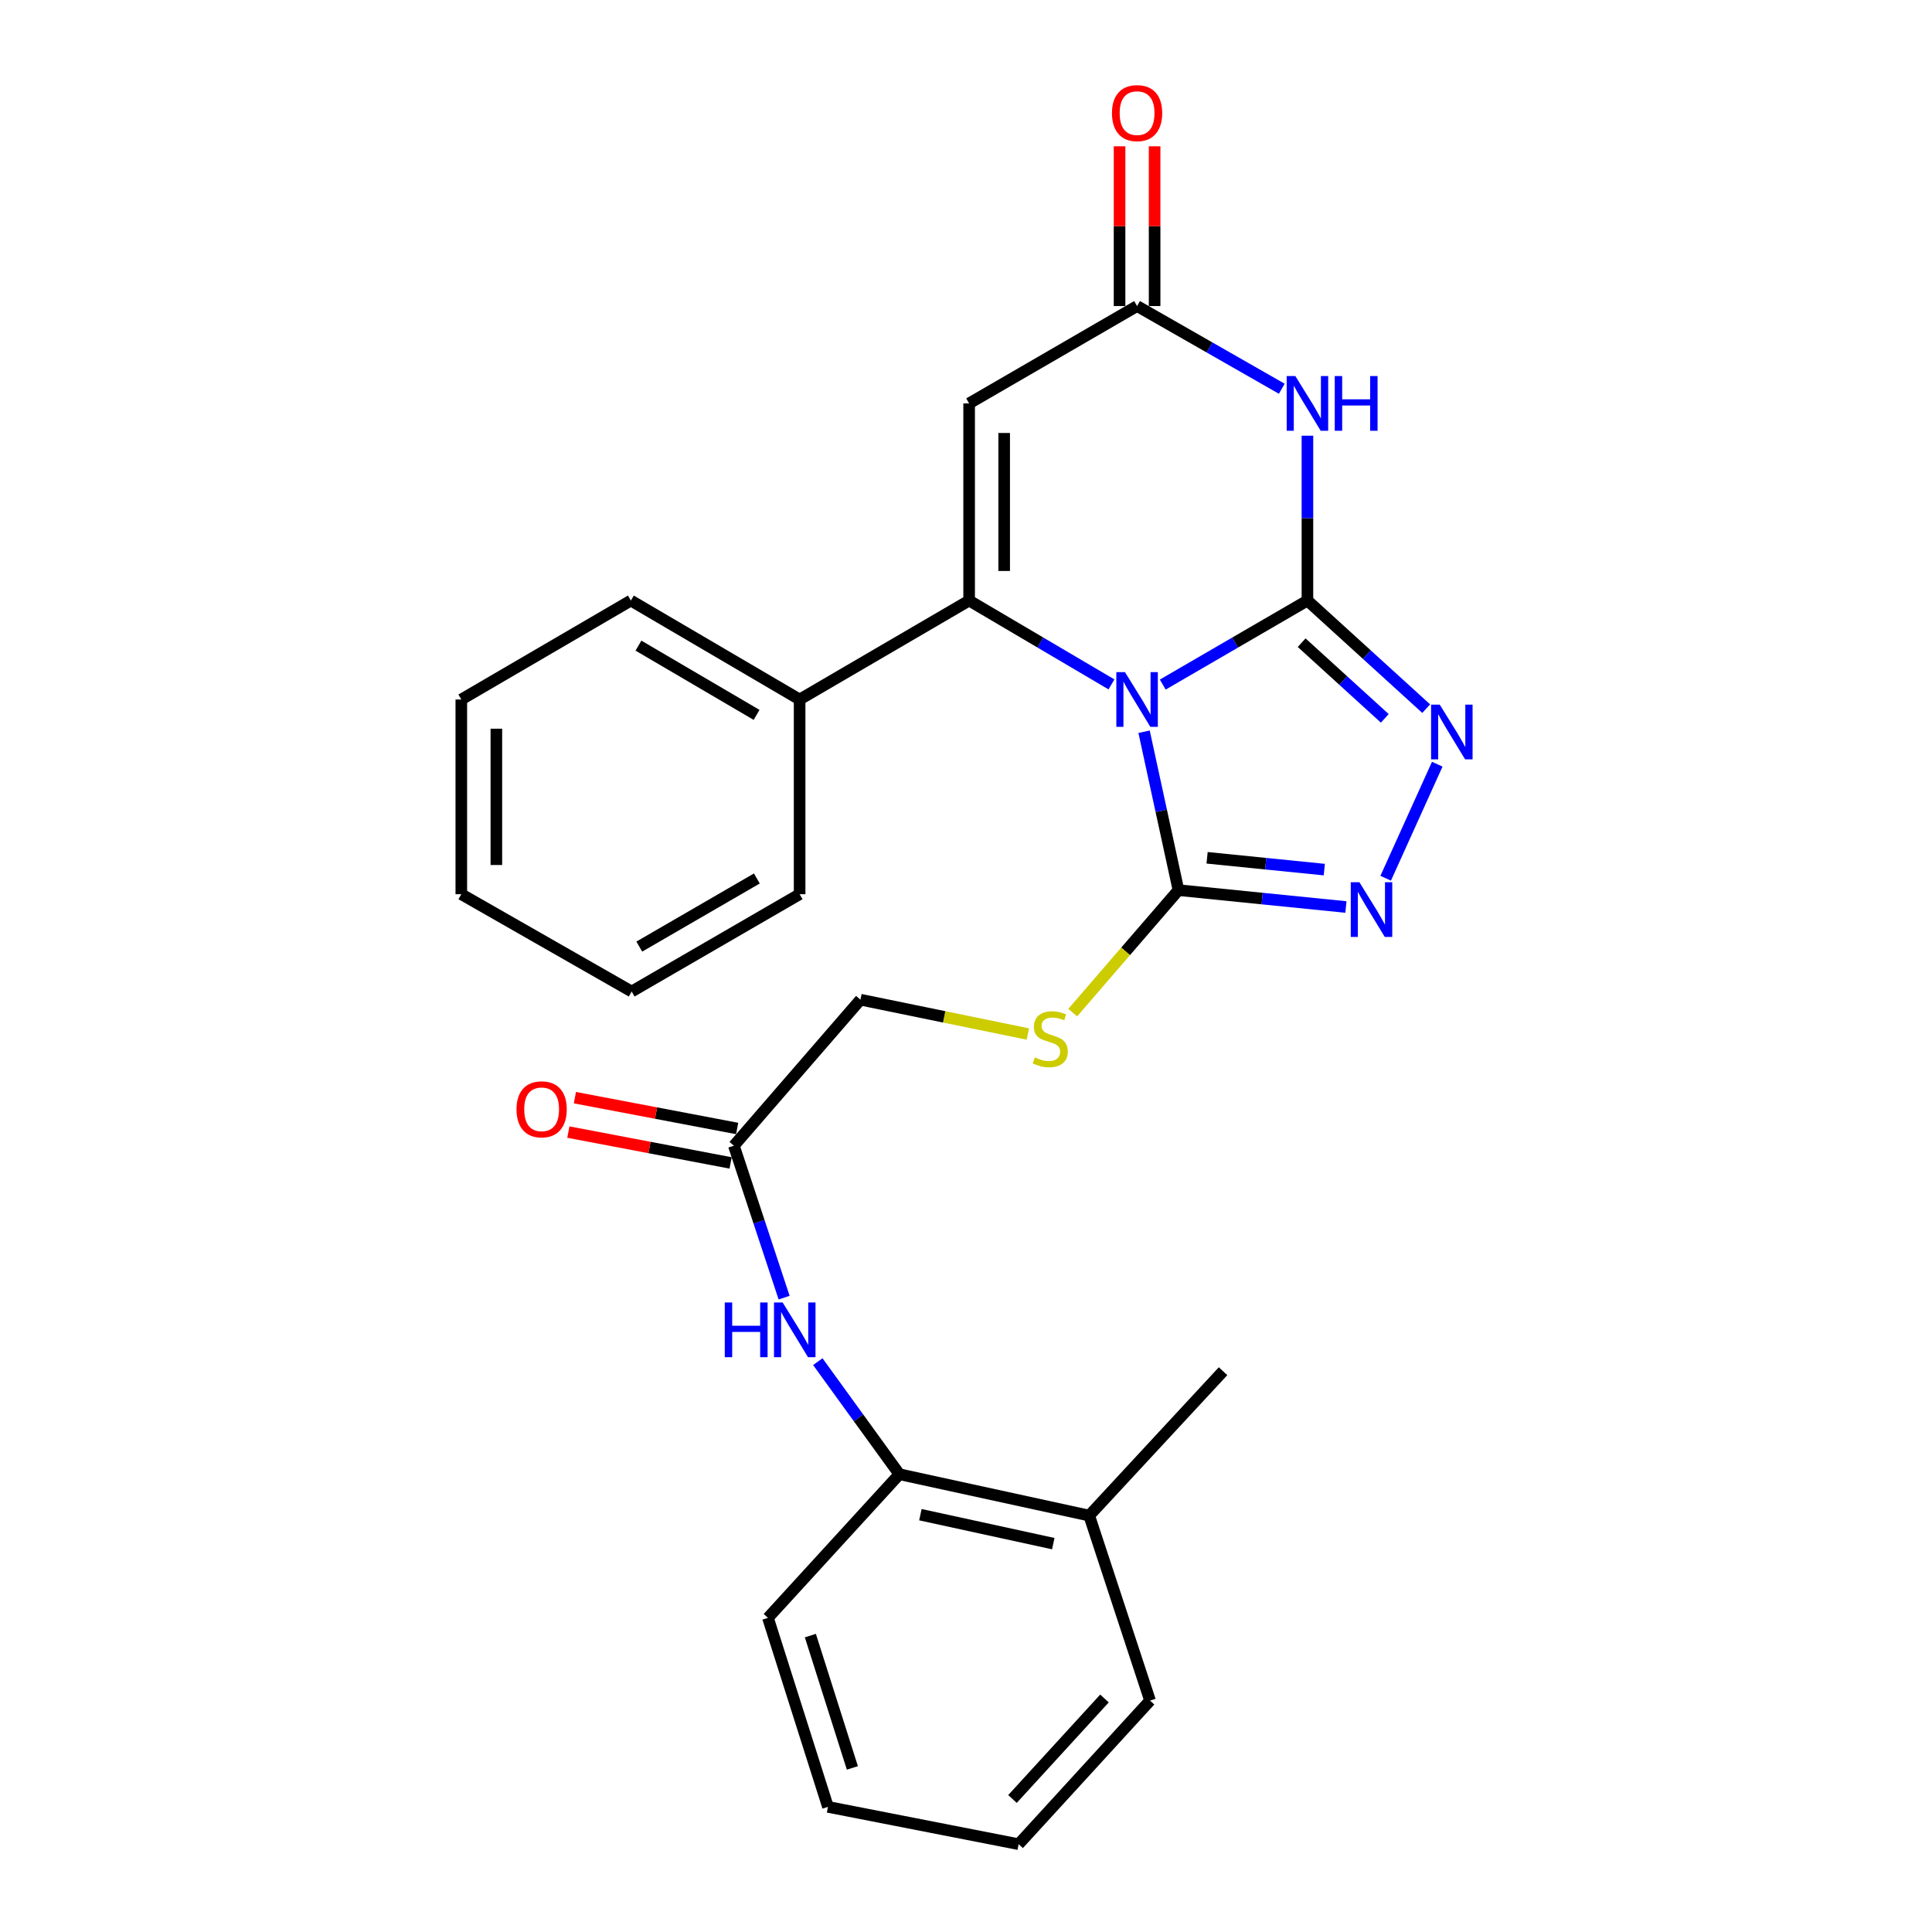 <?xml version='1.0' encoding='iso-8859-1'?>
<svg version='1.1' baseProfile='full'
              xmlns='http://www.w3.org/2000/svg'
                      xmlns:rdkit='http://www.rdkit.org/xml'
                      xmlns:xlink='http://www.w3.org/1999/xlink'
                  xml:space='preserve'
width='1000px' height='1000px' viewBox='0 0 1000 1000'>
<!-- END OF HEADER -->
<rect style='opacity:1.0;fill:#FFFFFF;stroke:none' width='1000' height='1000' x='0' y='0'> </rect>
<path class='bond-0' d='M 601.842,354.341 L 639.283,332.592' style='fill:none;fill-rule:evenodd;stroke:#0000FF;stroke-width:6px;stroke-linecap:butt;stroke-linejoin:miter;stroke-opacity:1' />
<path class='bond-0' d='M 639.283,332.592 L 676.725,310.843' style='fill:none;fill-rule:evenodd;stroke:#000000;stroke-width:6px;stroke-linecap:butt;stroke-linejoin:miter;stroke-opacity:1' />
<path class='bond-1' d='M 575.29,354.246 L 538.455,332.545' style='fill:none;fill-rule:evenodd;stroke:#0000FF;stroke-width:6px;stroke-linecap:butt;stroke-linejoin:miter;stroke-opacity:1' />
<path class='bond-1' d='M 538.455,332.545 L 501.619,310.843' style='fill:none;fill-rule:evenodd;stroke:#000000;stroke-width:6px;stroke-linecap:butt;stroke-linejoin:miter;stroke-opacity:1' />
<path class='bond-3' d='M 592.173,378.744 L 601.071,419.739' style='fill:none;fill-rule:evenodd;stroke:#0000FF;stroke-width:6px;stroke-linecap:butt;stroke-linejoin:miter;stroke-opacity:1' />
<path class='bond-3' d='M 601.071,419.739 L 609.968,460.733' style='fill:none;fill-rule:evenodd;stroke:#000000;stroke-width:6px;stroke-linecap:butt;stroke-linejoin:miter;stroke-opacity:1' />
<path class='bond-2' d='M 676.725,310.843 L 676.725,268.179' style='fill:none;fill-rule:evenodd;stroke:#000000;stroke-width:6px;stroke-linecap:butt;stroke-linejoin:miter;stroke-opacity:1' />
<path class='bond-2' d='M 676.725,268.179 L 676.725,225.515' style='fill:none;fill-rule:evenodd;stroke:#0000FF;stroke-width:6px;stroke-linecap:butt;stroke-linejoin:miter;stroke-opacity:1' />
<path class='bond-4' d='M 676.725,310.843 L 707.461,338.819' style='fill:none;fill-rule:evenodd;stroke:#000000;stroke-width:6px;stroke-linecap:butt;stroke-linejoin:miter;stroke-opacity:1' />
<path class='bond-4' d='M 707.461,338.819 L 738.197,366.795' style='fill:none;fill-rule:evenodd;stroke:#0000FF;stroke-width:6px;stroke-linecap:butt;stroke-linejoin:miter;stroke-opacity:1' />
<path class='bond-4' d='M 673.735,332.652 L 695.25,352.235' style='fill:none;fill-rule:evenodd;stroke:#000000;stroke-width:6px;stroke-linecap:butt;stroke-linejoin:miter;stroke-opacity:1' />
<path class='bond-4' d='M 695.25,352.235 L 716.765,371.818' style='fill:none;fill-rule:evenodd;stroke:#0000FF;stroke-width:6px;stroke-linecap:butt;stroke-linejoin:miter;stroke-opacity:1' />
<path class='bond-5' d='M 501.619,310.843 L 501.619,208.804' style='fill:none;fill-rule:evenodd;stroke:#000000;stroke-width:6px;stroke-linecap:butt;stroke-linejoin:miter;stroke-opacity:1' />
<path class='bond-5' d='M 519.76,295.537 L 519.76,224.11' style='fill:none;fill-rule:evenodd;stroke:#000000;stroke-width:6px;stroke-linecap:butt;stroke-linejoin:miter;stroke-opacity:1' />
<path class='bond-12' d='M 501.619,310.843 L 413.88,362.06' style='fill:none;fill-rule:evenodd;stroke:#000000;stroke-width:6px;stroke-linecap:butt;stroke-linejoin:miter;stroke-opacity:1' />
<path class='bond-28' d='M 663.446,201.215 L 625.999,179.814' style='fill:none;fill-rule:evenodd;stroke:#0000FF;stroke-width:6px;stroke-linecap:butt;stroke-linejoin:miter;stroke-opacity:1' />
<path class='bond-28' d='M 625.999,179.814 L 588.552,158.414' style='fill:none;fill-rule:evenodd;stroke:#000000;stroke-width:6px;stroke-linecap:butt;stroke-linejoin:miter;stroke-opacity:1' />
<path class='bond-6' d='M 609.968,460.733 L 653.304,465.1' style='fill:none;fill-rule:evenodd;stroke:#000000;stroke-width:6px;stroke-linecap:butt;stroke-linejoin:miter;stroke-opacity:1' />
<path class='bond-6' d='M 653.304,465.1 L 696.641,469.466' style='fill:none;fill-rule:evenodd;stroke:#0000FF;stroke-width:6px;stroke-linecap:butt;stroke-linejoin:miter;stroke-opacity:1' />
<path class='bond-6' d='M 624.788,443.994 L 655.123,447.051' style='fill:none;fill-rule:evenodd;stroke:#000000;stroke-width:6px;stroke-linecap:butt;stroke-linejoin:miter;stroke-opacity:1' />
<path class='bond-6' d='M 655.123,447.051 L 685.458,450.107' style='fill:none;fill-rule:evenodd;stroke:#0000FF;stroke-width:6px;stroke-linecap:butt;stroke-linejoin:miter;stroke-opacity:1' />
<path class='bond-9' d='M 609.968,460.733 L 582.6,492.432' style='fill:none;fill-rule:evenodd;stroke:#000000;stroke-width:6px;stroke-linecap:butt;stroke-linejoin:miter;stroke-opacity:1' />
<path class='bond-9' d='M 582.6,492.432 L 555.233,524.131' style='fill:none;fill-rule:evenodd;stroke:#CCCC00;stroke-width:6px;stroke-linecap:butt;stroke-linejoin:miter;stroke-opacity:1' />
<path class='bond-27' d='M 743.919,395.552 L 717.228,454.577' style='fill:none;fill-rule:evenodd;stroke:#0000FF;stroke-width:6px;stroke-linecap:butt;stroke-linejoin:miter;stroke-opacity:1' />
<path class='bond-7' d='M 501.619,208.804 L 588.552,158.414' style='fill:none;fill-rule:evenodd;stroke:#000000;stroke-width:6px;stroke-linecap:butt;stroke-linejoin:miter;stroke-opacity:1' />
<path class='bond-13' d='M 597.623,158.414 L 597.623,117.071' style='fill:none;fill-rule:evenodd;stroke:#000000;stroke-width:6px;stroke-linecap:butt;stroke-linejoin:miter;stroke-opacity:1' />
<path class='bond-13' d='M 597.623,117.071 L 597.623,75.729' style='fill:none;fill-rule:evenodd;stroke:#FF0000;stroke-width:6px;stroke-linecap:butt;stroke-linejoin:miter;stroke-opacity:1' />
<path class='bond-13' d='M 579.482,158.414 L 579.482,117.071' style='fill:none;fill-rule:evenodd;stroke:#000000;stroke-width:6px;stroke-linecap:butt;stroke-linejoin:miter;stroke-opacity:1' />
<path class='bond-13' d='M 579.482,117.071 L 579.482,75.729' style='fill:none;fill-rule:evenodd;stroke:#FF0000;stroke-width:6px;stroke-linecap:butt;stroke-linejoin:miter;stroke-opacity:1' />
<path class='bond-8' d='M 405.851,671.655 L 392.854,632.336' style='fill:none;fill-rule:evenodd;stroke:#0000FF;stroke-width:6px;stroke-linecap:butt;stroke-linejoin:miter;stroke-opacity:1' />
<path class='bond-8' d='M 392.854,632.336 L 379.857,593.017' style='fill:none;fill-rule:evenodd;stroke:#000000;stroke-width:6px;stroke-linecap:butt;stroke-linejoin:miter;stroke-opacity:1' />
<path class='bond-11' d='M 423.294,704.792 L 444.407,733.928' style='fill:none;fill-rule:evenodd;stroke:#0000FF;stroke-width:6px;stroke-linecap:butt;stroke-linejoin:miter;stroke-opacity:1' />
<path class='bond-11' d='M 444.407,733.928 L 465.52,763.063' style='fill:none;fill-rule:evenodd;stroke:#000000;stroke-width:6px;stroke-linecap:butt;stroke-linejoin:miter;stroke-opacity:1' />
<path class='bond-16' d='M 532.027,535.211 L 488.696,526.322' style='fill:none;fill-rule:evenodd;stroke:#CCCC00;stroke-width:6px;stroke-linecap:butt;stroke-linejoin:miter;stroke-opacity:1' />
<path class='bond-16' d='M 488.696,526.322 L 445.364,517.432' style='fill:none;fill-rule:evenodd;stroke:#000000;stroke-width:6px;stroke-linecap:butt;stroke-linejoin:miter;stroke-opacity:1' />
<path class='bond-10' d='M 379.857,593.017 L 445.364,517.432' style='fill:none;fill-rule:evenodd;stroke:#000000;stroke-width:6px;stroke-linecap:butt;stroke-linejoin:miter;stroke-opacity:1' />
<path class='bond-14' d='M 381.551,584.107 L 339.562,576.125' style='fill:none;fill-rule:evenodd;stroke:#000000;stroke-width:6px;stroke-linecap:butt;stroke-linejoin:miter;stroke-opacity:1' />
<path class='bond-14' d='M 339.562,576.125 L 297.573,568.143' style='fill:none;fill-rule:evenodd;stroke:#FF0000;stroke-width:6px;stroke-linecap:butt;stroke-linejoin:miter;stroke-opacity:1' />
<path class='bond-14' d='M 378.163,601.928 L 336.174,593.946' style='fill:none;fill-rule:evenodd;stroke:#000000;stroke-width:6px;stroke-linecap:butt;stroke-linejoin:miter;stroke-opacity:1' />
<path class='bond-14' d='M 336.174,593.946 L 294.185,585.964' style='fill:none;fill-rule:evenodd;stroke:#FF0000;stroke-width:6px;stroke-linecap:butt;stroke-linejoin:miter;stroke-opacity:1' />
<path class='bond-15' d='M 465.52,763.063 L 563.771,784.469' style='fill:none;fill-rule:evenodd;stroke:#000000;stroke-width:6px;stroke-linecap:butt;stroke-linejoin:miter;stroke-opacity:1' />
<path class='bond-15' d='M 476.396,783.999 L 545.171,798.983' style='fill:none;fill-rule:evenodd;stroke:#000000;stroke-width:6px;stroke-linecap:butt;stroke-linejoin:miter;stroke-opacity:1' />
<path class='bond-17' d='M 465.52,763.063 L 397.494,837.399' style='fill:none;fill-rule:evenodd;stroke:#000000;stroke-width:6px;stroke-linecap:butt;stroke-linejoin:miter;stroke-opacity:1' />
<path class='bond-18' d='M 413.88,362.06 L 326.534,310.843' style='fill:none;fill-rule:evenodd;stroke:#000000;stroke-width:6px;stroke-linecap:butt;stroke-linejoin:miter;stroke-opacity:1' />
<path class='bond-18' d='M 391.603,370.026 L 330.461,334.174' style='fill:none;fill-rule:evenodd;stroke:#000000;stroke-width:6px;stroke-linecap:butt;stroke-linejoin:miter;stroke-opacity:1' />
<path class='bond-19' d='M 413.88,362.06 L 413.88,462.84' style='fill:none;fill-rule:evenodd;stroke:#000000;stroke-width:6px;stroke-linecap:butt;stroke-linejoin:miter;stroke-opacity:1' />
<path class='bond-20' d='M 563.771,784.469 L 633.057,709.731' style='fill:none;fill-rule:evenodd;stroke:#000000;stroke-width:6px;stroke-linecap:butt;stroke-linejoin:miter;stroke-opacity:1' />
<path class='bond-21' d='M 563.771,784.469 L 595.264,880.23' style='fill:none;fill-rule:evenodd;stroke:#000000;stroke-width:6px;stroke-linecap:butt;stroke-linejoin:miter;stroke-opacity:1' />
<path class='bond-22' d='M 397.494,837.399 L 428.554,935.236' style='fill:none;fill-rule:evenodd;stroke:#000000;stroke-width:6px;stroke-linecap:butt;stroke-linejoin:miter;stroke-opacity:1' />
<path class='bond-22' d='M 419.443,846.585 L 441.185,915.071' style='fill:none;fill-rule:evenodd;stroke:#000000;stroke-width:6px;stroke-linecap:butt;stroke-linejoin:miter;stroke-opacity:1' />
<path class='bond-23' d='M 326.534,310.843 L 238.775,362.06' style='fill:none;fill-rule:evenodd;stroke:#000000;stroke-width:6px;stroke-linecap:butt;stroke-linejoin:miter;stroke-opacity:1' />
<path class='bond-24' d='M 413.88,462.84 L 326.948,513.21' style='fill:none;fill-rule:evenodd;stroke:#000000;stroke-width:6px;stroke-linecap:butt;stroke-linejoin:miter;stroke-opacity:1' />
<path class='bond-24' d='M 391.746,454.699 L 330.893,489.958' style='fill:none;fill-rule:evenodd;stroke:#000000;stroke-width:6px;stroke-linecap:butt;stroke-linejoin:miter;stroke-opacity:1' />
<path class='bond-30' d='M 595.264,880.23 L 527.238,954.545' style='fill:none;fill-rule:evenodd;stroke:#000000;stroke-width:6px;stroke-linecap:butt;stroke-linejoin:miter;stroke-opacity:1' />
<path class='bond-30' d='M 571.679,879.129 L 524.061,931.15' style='fill:none;fill-rule:evenodd;stroke:#000000;stroke-width:6px;stroke-linecap:butt;stroke-linejoin:miter;stroke-opacity:1' />
<path class='bond-25' d='M 428.554,935.236 L 527.238,954.545' style='fill:none;fill-rule:evenodd;stroke:#000000;stroke-width:6px;stroke-linecap:butt;stroke-linejoin:miter;stroke-opacity:1' />
<path class='bond-29' d='M 238.775,362.06 L 238.775,462.84' style='fill:none;fill-rule:evenodd;stroke:#000000;stroke-width:6px;stroke-linecap:butt;stroke-linejoin:miter;stroke-opacity:1' />
<path class='bond-29' d='M 256.916,377.177 L 256.916,447.723' style='fill:none;fill-rule:evenodd;stroke:#000000;stroke-width:6px;stroke-linecap:butt;stroke-linejoin:miter;stroke-opacity:1' />
<path class='bond-26' d='M 326.948,513.21 L 238.775,462.84' style='fill:none;fill-rule:evenodd;stroke:#000000;stroke-width:6px;stroke-linecap:butt;stroke-linejoin:miter;stroke-opacity:1' />
<path  class='atom-0' d='M 582.292 347.9
L 591.572 362.9
Q 592.492 364.38, 593.972 367.06
Q 595.452 369.74, 595.532 369.9
L 595.532 347.9
L 599.292 347.9
L 599.292 376.22
L 595.412 376.22
L 585.452 359.82
Q 584.292 357.9, 583.052 355.7
Q 581.852 353.5, 581.492 352.82
L 581.492 376.22
L 577.812 376.22
L 577.812 347.9
L 582.292 347.9
' fill='#0000FF'/>
<path  class='atom-3' d='M 670.465 194.644
L 679.745 209.644
Q 680.665 211.124, 682.145 213.804
Q 683.625 216.484, 683.705 216.644
L 683.705 194.644
L 687.465 194.644
L 687.465 222.964
L 683.585 222.964
L 673.625 206.564
Q 672.465 204.644, 671.225 202.444
Q 670.025 200.244, 669.665 199.564
L 669.665 222.964
L 665.985 222.964
L 665.985 194.644
L 670.465 194.644
' fill='#0000FF'/>
<path  class='atom-3' d='M 690.865 194.644
L 694.705 194.644
L 694.705 206.684
L 709.185 206.684
L 709.185 194.644
L 713.025 194.644
L 713.025 222.964
L 709.185 222.964
L 709.185 209.884
L 694.705 209.884
L 694.705 222.964
L 690.865 222.964
L 690.865 194.644
' fill='#0000FF'/>
<path  class='atom-5' d='M 745.203 364.71
L 754.483 379.71
Q 755.403 381.19, 756.883 383.87
Q 758.363 386.55, 758.443 386.71
L 758.443 364.71
L 762.203 364.71
L 762.203 393.03
L 758.323 393.03
L 748.363 376.63
Q 747.203 374.71, 745.963 372.51
Q 744.763 370.31, 744.403 369.63
L 744.403 393.03
L 740.723 393.03
L 740.723 364.71
L 745.203 364.71
' fill='#0000FF'/>
<path  class='atom-7' d='M 703.631 456.641
L 712.911 471.641
Q 713.831 473.121, 715.311 475.801
Q 716.791 478.481, 716.871 478.641
L 716.871 456.641
L 720.631 456.641
L 720.631 484.961
L 716.751 484.961
L 706.791 468.561
Q 705.631 466.641, 704.391 464.441
Q 703.191 462.241, 702.831 461.561
L 702.831 484.961
L 699.151 484.961
L 699.151 456.641
L 703.631 456.641
' fill='#0000FF'/>
<path  class='atom-9' d='M 375.141 674.165
L 378.981 674.165
L 378.981 686.205
L 393.461 686.205
L 393.461 674.165
L 397.301 674.165
L 397.301 702.485
L 393.461 702.485
L 393.461 689.405
L 378.981 689.405
L 378.981 702.485
L 375.141 702.485
L 375.141 674.165
' fill='#0000FF'/>
<path  class='atom-9' d='M 405.101 674.165
L 414.381 689.165
Q 415.301 690.645, 416.781 693.325
Q 418.261 696.005, 418.341 696.165
L 418.341 674.165
L 422.101 674.165
L 422.101 702.485
L 418.221 702.485
L 408.261 686.085
Q 407.101 684.165, 405.861 681.965
Q 404.661 679.765, 404.301 679.085
L 404.301 702.485
L 400.621 702.485
L 400.621 674.165
L 405.101 674.165
' fill='#0000FF'/>
<path  class='atom-10' d='M 535.615 547.308
Q 535.935 547.428, 537.255 547.988
Q 538.575 548.548, 540.015 548.908
Q 541.495 549.228, 542.935 549.228
Q 545.615 549.228, 547.175 547.948
Q 548.735 546.628, 548.735 544.348
Q 548.735 542.788, 547.935 541.828
Q 547.175 540.868, 545.975 540.348
Q 544.775 539.828, 542.775 539.228
Q 540.255 538.468, 538.735 537.748
Q 537.255 537.028, 536.175 535.508
Q 535.135 533.988, 535.135 531.428
Q 535.135 527.868, 537.535 525.668
Q 539.975 523.468, 544.775 523.468
Q 548.055 523.468, 551.775 525.028
L 550.855 528.108
Q 547.455 526.708, 544.895 526.708
Q 542.135 526.708, 540.615 527.868
Q 539.095 528.988, 539.135 530.948
Q 539.135 532.468, 539.895 533.388
Q 540.695 534.308, 541.815 534.828
Q 542.975 535.348, 544.895 535.948
Q 547.455 536.748, 548.975 537.548
Q 550.495 538.348, 551.575 539.988
Q 552.695 541.588, 552.695 544.348
Q 552.695 548.268, 550.055 550.388
Q 547.455 552.468, 543.095 552.468
Q 540.575 552.468, 538.655 551.908
Q 536.775 551.388, 534.535 550.468
L 535.615 547.308
' fill='#CCCC00'/>
<path  class='atom-14' d='M 575.552 58.55
Q 575.552 51.75, 578.912 47.95
Q 582.272 44.15, 588.552 44.15
Q 594.832 44.15, 598.192 47.95
Q 601.552 51.75, 601.552 58.55
Q 601.552 65.43, 598.152 69.35
Q 594.752 73.23, 588.552 73.23
Q 582.312 73.23, 578.912 69.35
Q 575.552 65.47, 575.552 58.55
M 588.552 70.03
Q 592.872 70.03, 595.192 67.15
Q 597.552 64.23, 597.552 58.55
Q 597.552 52.99, 595.192 50.19
Q 592.872 47.35, 588.552 47.35
Q 584.232 47.35, 581.872 50.15
Q 579.552 52.95, 579.552 58.55
Q 579.552 64.27, 581.872 67.15
Q 584.232 70.03, 588.552 70.03
' fill='#FF0000'/>
<path  class='atom-15' d='M 267.347 574.181
Q 267.347 567.381, 270.707 563.581
Q 274.067 559.781, 280.347 559.781
Q 286.627 559.781, 289.987 563.581
Q 293.347 567.381, 293.347 574.181
Q 293.347 581.061, 289.947 584.981
Q 286.547 588.861, 280.347 588.861
Q 274.107 588.861, 270.707 584.981
Q 267.347 581.101, 267.347 574.181
M 280.347 585.661
Q 284.667 585.661, 286.987 582.781
Q 289.347 579.861, 289.347 574.181
Q 289.347 568.621, 286.987 565.821
Q 284.667 562.981, 280.347 562.981
Q 276.027 562.981, 273.667 565.781
Q 271.347 568.581, 271.347 574.181
Q 271.347 579.901, 273.667 582.781
Q 276.027 585.661, 280.347 585.661
' fill='#FF0000'/>
</svg>
